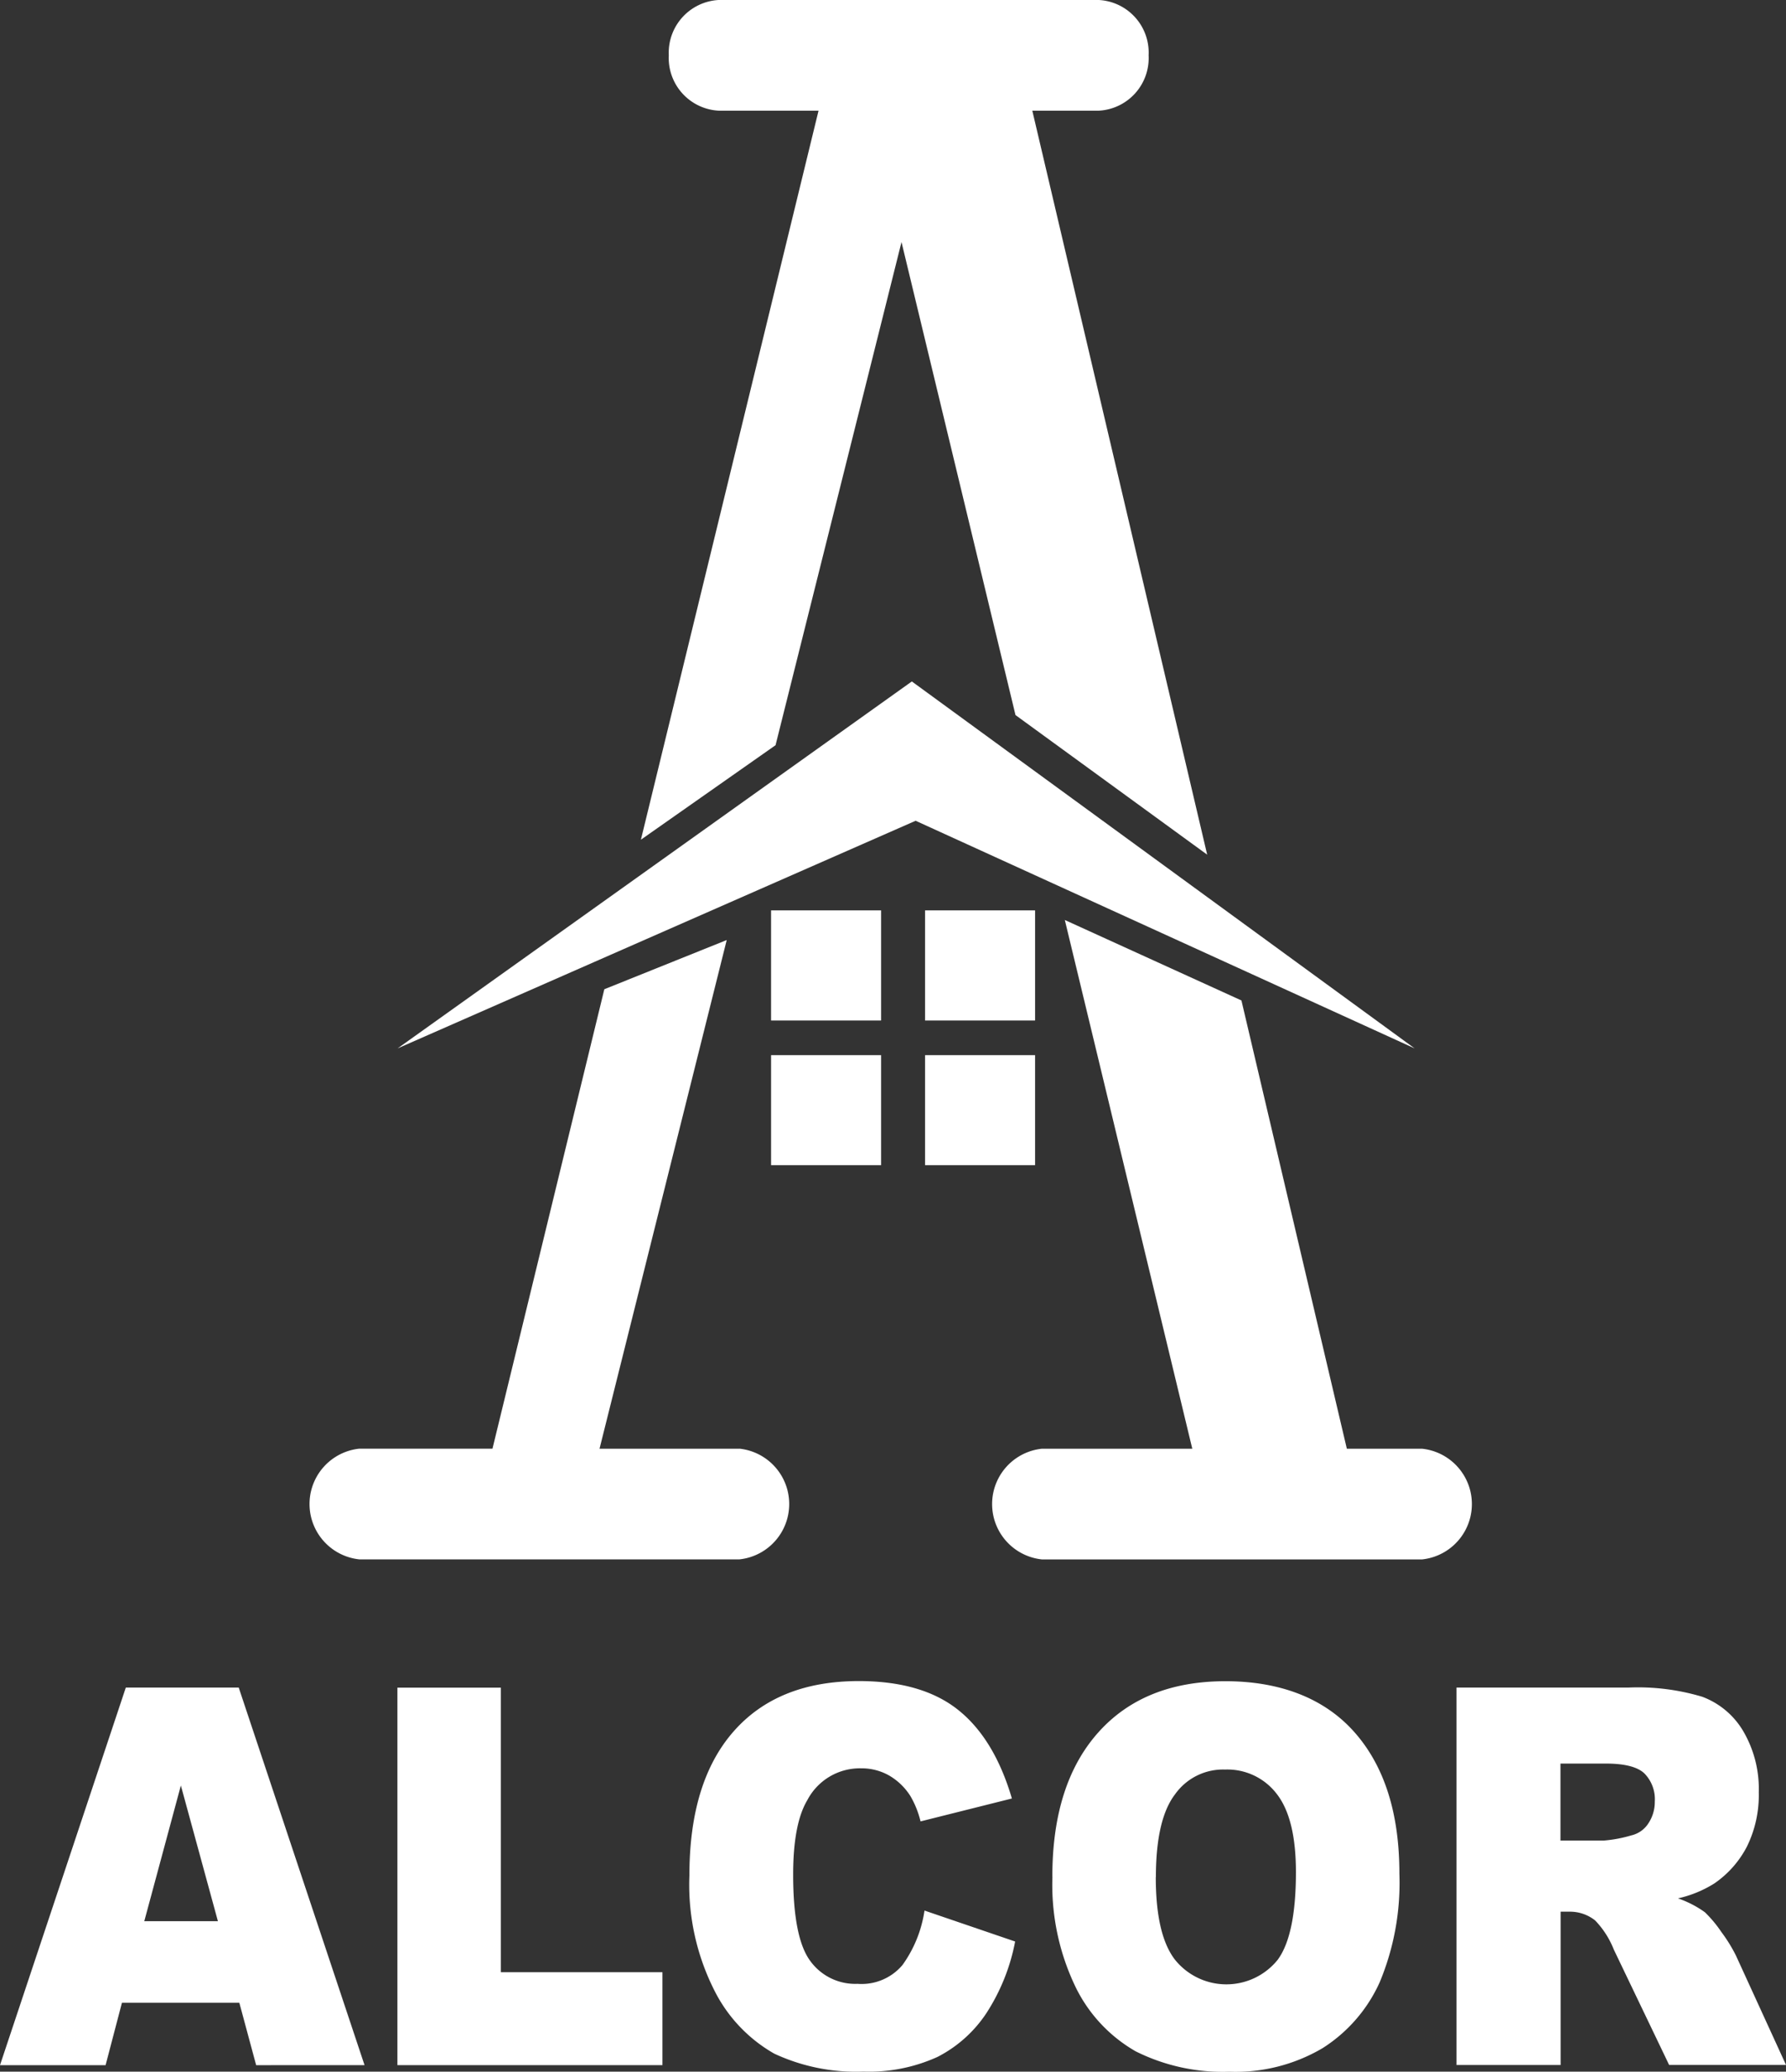 <svg id="Alcor-Logo-White" xmlns="http://www.w3.org/2000/svg" width="172.44" height="200" viewBox="0 0 172.44 200"><rect x="0" y="0" width="172.44" height="200" fill="#333333" stroke="none"/><path id="Path_158" data-name="Path 158" d="M76.872 10.685h9.659L69.38 81.065l13-9.124 12.161-48.573 11.006 45.665 18.507 13.477-16.884-71.825h6.43a5.087 5.087 0 004.8-5.342A5.087 5.087 0 00113.6 0H76.872a5.1 5.1 0 00-4.8 5.342 5.092 5.092 0 004.8 5.342" transform="translate(-7.5)" fill="#fff"/><path id="Path_159" data-name="Path 159" d="M75.037 150.858h-13.53l12.281-49.108-11.817 4.75-10.8 44.354H38.3a5.374 5.374 0 000 10.685h36.728a5.374 5.374 0 000-10.685" transform="translate(-3.622 -10.999)" fill="#fff"/><path id="Path_160" data-name="Path 160" d="M148.918 150.624h-7.269l-10.177-43.275-17.053-7.769 12.308 51.044H112.2a5.373 5.373 0 000 10.685h36.72a5.373 5.373 0 000-10.685" transform="translate(-11.61 -10.764)" fill="#fff"/><path id="Rectangle_99" data-name="Rectangle 99" transform="translate(74.447 87.888)" fill="#fff" d="M0 0h10.623v10.631H0z"/><path id="Rectangle_100" data-name="Rectangle 100" transform="translate(89.315 87.888)" fill="#fff" d="M0 0h10.623v10.631H0z"/><path id="Rectangle_101" data-name="Rectangle 101" transform="translate(74.447 101.864)" fill="#fff" d="M0 0h10.623v10.623H0z"/><path id="Rectangle_102" data-name="Rectangle 102" transform="translate(89.315 101.864)" fill="#fff" d="M0 0h10.623v10.623H0z"/><path id="Path_161" data-name="Path 161" d="M43.04 109.186L92.692 73.76l48.546 35.426-48.18-21.976z" transform="translate(-4.653 -7.973)" fill="#fff"/><path id="Path_162" data-name="Path 162" d="M13.94 205.216h7.1l-3.577-13.1-3.532 13.1zm10.792 13.9l-1.623-6.02H11.773l-1.579 6.02H0l12.148-36.456h10.9l12.148 36.452z" transform="translate(0 -19.745)" fill="#fff"/><path id="Path_163" data-name="Path 163" d="M43.02 219.113V182.67h9.989v27.471h15.6v8.973z" transform="translate(-4.65 -19.746)" fill="#fff"/><path id="Path_164" data-name="Path 164" d="M97.329 204.115l8.75 2.988a19.319 19.319 0 01-2.783 6.93 12.486 12.486 0 01-4.709 4.21 15.979 15.979 0 01-7.153 1.418 18.694 18.694 0 01-8.607-1.73 14.463 14.463 0 01-5.771-6.074 22.613 22.613 0 01-2.426-11.131q0-9.044 4.263-13.9t12.077-4.866q6.114 0 9.606 2.783t5.191 8.553l-8.821 2.212a8.994 8.994 0 00-.972-2.435 5.973 5.973 0 00-2.051-1.989 5.359 5.359 0 00-2.711-.7 5.725 5.725 0 00-5.2 3.077q-1.365 2.288-1.365 7.18 0 6.06 1.623 8.3a5.361 5.361 0 004.593 2.248 5.16 5.16 0 004.335-1.811 11.953 11.953 0 002.132-5.28" transform="translate(-8.067 -19.67)" fill="#fff"/><path id="Path_165" data-name="Path 165" d="M113.92 200.843q0-8.937 4.415-13.9t12.29-4.968c5.253 0 9.526 1.623 12.433 4.888s4.37 7.822 4.37 13.691a24.938 24.938 0 01-1.9 10.48 14.653 14.653 0 01-5.521 6.368 16.548 16.548 0 01-8.99 2.274 18.806 18.806 0 01-9.053-1.971 14.433 14.433 0 01-5.806-6.217 22.71 22.71 0 01-2.23-10.64m9.98.045c0 3.684.606 6.324 1.828 7.938a6.365 6.365 0 009.936.045c1.168-1.579 1.766-4.4 1.766-8.473q0-5.151-1.837-7.528a6 6 0 00-4.995-2.372 5.685 5.685 0 00-4.852 2.408q-1.833 2.408-1.837 7.974" transform="translate(-12.315 -19.671)" fill="#fff"/><path id="Path_166" data-name="Path 166" d="M157.67 219.112V182.66h16.652a21.623 21.623 0 017.082.892 7.735 7.735 0 013.951 3.318 11.03 11.03 0 011.5 5.913 11.241 11.241 0 01-1.142 5.227 9.757 9.757 0 01-3.157 3.568 11.186 11.186 0 01-3.505 1.436 9.97 9.97 0 012.6 1.338 11.821 11.821 0 011.6 1.918 14.77 14.77 0 011.4 2.265l4.834 10.56H178.2l-5.342-11.14a8.613 8.613 0 00-1.8-2.81 3.9 3.9 0 00-2.453-.847h-.883v14.8h-10.034zm10.03-21.682h4.219a13 13 0 002.64-.5 2.662 2.662 0 001.632-1.151 3.709 3.709 0 00.624-2.114 3.548 3.548 0 00-1-2.711c-.66-.633-1.909-.954-3.719-.954h-4.388v7.412z" transform="translate(-17.044 -19.745)" fill="#fff"/></svg>